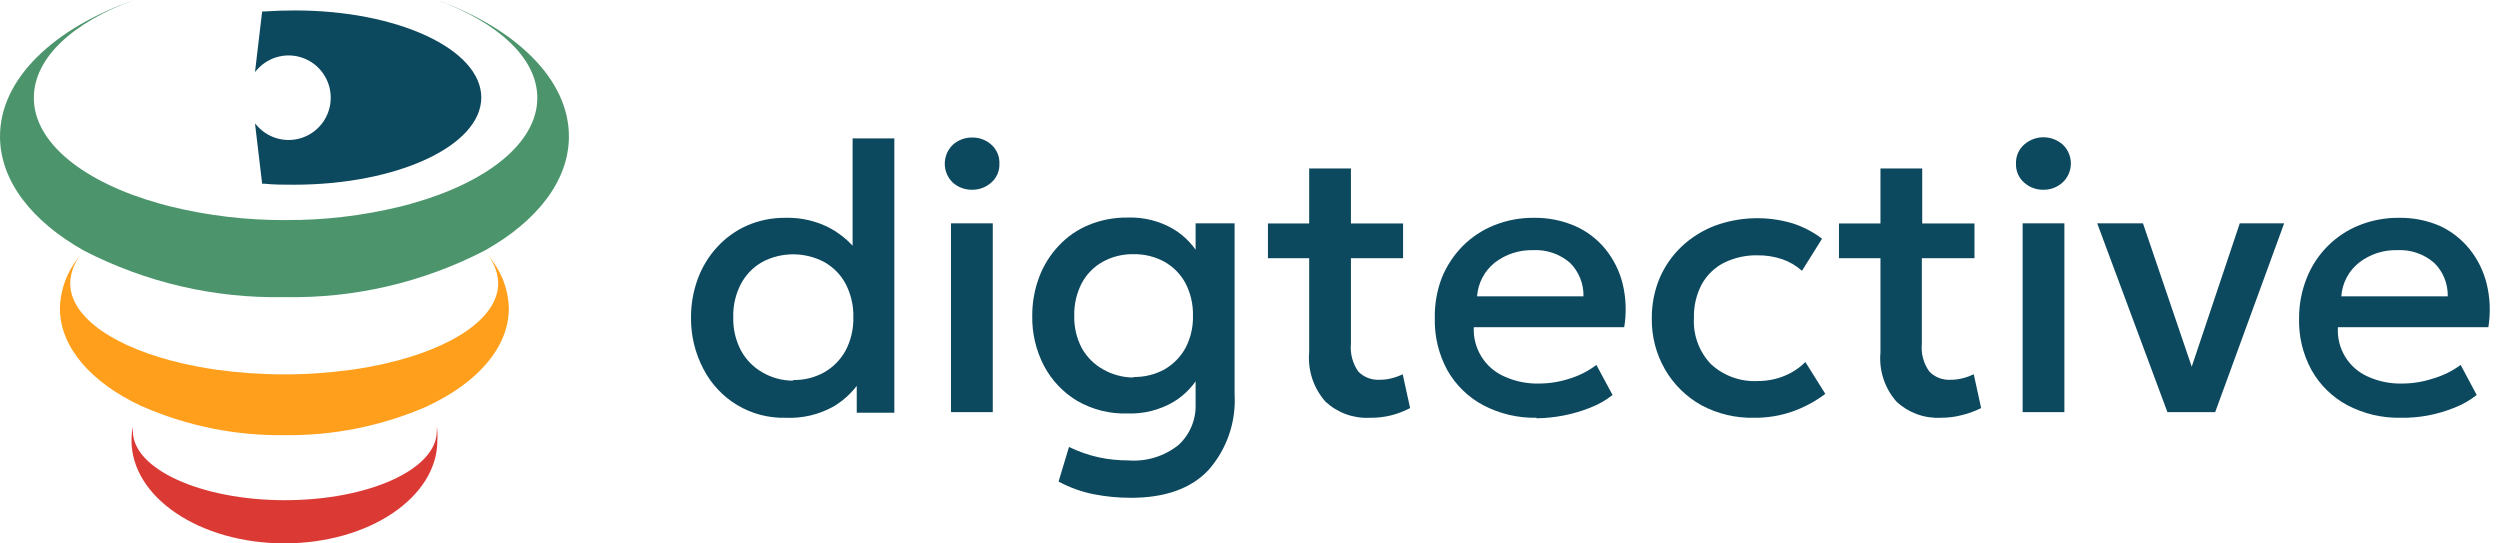<svg width="161" height="35" viewBox="0 0 161 35" fill="none" xmlns="http://www.w3.org/2000/svg">
<g clip-path="url(#clip0_181_2988)">
<path d="M50.588 26.904C49.505 26.932 48.435 26.654 47.501 26.101C46.568 25.548 45.808 24.742 45.308 23.776C44.769 22.759 44.491 21.622 44.501 20.47C44.495 19.613 44.642 18.762 44.937 17.958C45.216 17.199 45.641 16.502 46.188 15.908C46.729 15.317 47.386 14.845 48.118 14.522C48.9 14.184 49.745 14.016 50.596 14.027C51.59 14.001 52.574 14.23 53.455 14.692C54.264 15.134 54.956 15.765 55.473 16.532L54.908 17.131V8.914H57.596V26.58H55.174V23.663L55.562 24.271C55.107 25.061 54.456 25.72 53.672 26.183C52.731 26.705 51.663 26.955 50.588 26.904ZM51.081 24.473C51.778 24.488 52.465 24.317 53.075 23.979C53.656 23.65 54.134 23.164 54.456 22.577C54.801 21.915 54.974 21.176 54.956 20.43C54.974 19.68 54.801 18.938 54.456 18.274C54.139 17.683 53.66 17.197 53.075 16.872C52.46 16.548 51.776 16.378 51.081 16.378C50.386 16.378 49.702 16.548 49.087 16.872C48.508 17.2 48.035 17.686 47.722 18.274C47.373 18.937 47.2 19.68 47.222 20.43C47.201 21.177 47.373 21.917 47.722 22.577C48.041 23.164 48.516 23.649 49.095 23.979C49.698 24.331 50.383 24.515 51.081 24.514V24.473Z" fill="#0C485E"/>
<path d="M62.594 12.22C62.139 12.225 61.699 12.06 61.358 11.758C61.195 11.601 61.066 11.412 60.977 11.204C60.888 10.995 60.843 10.77 60.843 10.543C60.843 10.316 60.888 10.091 60.977 9.882C61.066 9.673 61.195 9.485 61.358 9.327C61.701 9.017 62.148 8.849 62.61 8.857C63.069 8.848 63.514 9.017 63.853 9.327C64.021 9.479 64.153 9.666 64.241 9.874C64.329 10.083 64.37 10.309 64.362 10.535C64.371 10.765 64.329 10.995 64.238 11.207C64.147 11.418 64.01 11.607 63.837 11.758C63.495 12.063 63.051 12.228 62.594 12.22ZM61.245 26.54V14.384H63.934V26.54H61.245Z" fill="#0C485E"/>
<path d="M72.831 32.058C72.018 32.059 71.207 31.981 70.409 31.823C69.628 31.666 68.874 31.392 68.172 31.013L68.843 28.784C69.448 29.078 70.084 29.301 70.74 29.449C71.374 29.584 72.021 29.652 72.669 29.651C73.833 29.74 74.986 29.384 75.899 28.655C76.265 28.318 76.553 27.905 76.742 27.444C76.932 26.983 77.019 26.487 76.997 25.989V23.363L77.368 23.938C76.966 24.744 76.344 25.418 75.576 25.883C74.675 26.407 73.645 26.666 72.605 26.629C71.475 26.662 70.357 26.382 69.376 25.819C68.471 25.277 67.731 24.498 67.236 23.566C66.715 22.566 66.454 21.451 66.477 20.324C66.474 19.471 66.627 18.625 66.929 17.828C67.211 17.085 67.636 16.404 68.181 15.827C68.721 15.247 69.379 14.791 70.11 14.489C70.901 14.163 71.75 14.001 72.605 14.011C73.646 13.971 74.677 14.229 75.576 14.757C76.342 15.221 76.963 15.892 77.368 16.694L76.997 17.277V14.384H79.508V25.413C79.608 27.194 79.001 28.943 77.82 30.276C76.701 31.464 75.038 32.058 72.831 32.058ZM73.001 24.279C73.693 24.29 74.377 24.123 74.987 23.793C75.556 23.467 76.025 22.99 76.343 22.415C76.679 21.774 76.846 21.057 76.827 20.332C76.844 19.603 76.677 18.881 76.343 18.233C76.03 17.654 75.559 17.177 74.987 16.856C74.377 16.525 73.693 16.358 73.001 16.369C72.31 16.356 71.628 16.523 71.022 16.856C70.448 17.174 69.977 17.653 69.666 18.233C69.332 18.881 69.165 19.603 69.182 20.332C69.163 21.057 69.33 21.774 69.666 22.415C69.988 22.995 70.467 23.473 71.047 23.793C71.642 24.132 72.316 24.311 73.001 24.311V24.279Z" fill="#0C485E"/>
<path d="M81.655 16.629V14.392H84.667V16.629H81.655ZM88.211 26.904C87.693 26.931 87.175 26.853 86.687 26.677C86.199 26.5 85.751 26.227 85.369 25.875C84.985 25.445 84.693 24.941 84.511 24.393C84.329 23.845 84.261 23.266 84.311 22.69V10.851H87V14.392H90.358V16.629H87V22.131C86.939 22.769 87.108 23.407 87.476 23.93C87.654 24.11 87.867 24.25 88.102 24.34C88.337 24.431 88.589 24.471 88.841 24.457C89.113 24.461 89.385 24.425 89.648 24.352C89.885 24.294 90.116 24.21 90.334 24.101L90.811 26.28C90.431 26.479 90.03 26.634 89.616 26.742C89.156 26.858 88.684 26.913 88.211 26.904Z" fill="#0C485E"/>
<path d="M98.949 26.904C97.755 26.928 96.575 26.649 95.517 26.094C94.55 25.578 93.75 24.797 93.208 23.841C92.65 22.814 92.371 21.656 92.401 20.486C92.384 19.607 92.534 18.732 92.845 17.909C93.154 17.14 93.612 16.44 94.193 15.851C94.773 15.268 95.466 14.81 96.228 14.506C97.037 14.182 97.9 14.019 98.771 14.027C99.692 14.012 100.606 14.194 101.451 14.562C102.208 14.898 102.875 15.409 103.397 16.053C103.925 16.709 104.302 17.472 104.503 18.29C104.719 19.201 104.752 20.146 104.6 21.07H94.912C94.88 21.737 95.051 22.399 95.403 22.966C95.755 23.534 96.271 23.98 96.882 24.246C97.576 24.561 98.332 24.717 99.094 24.7C99.768 24.701 100.439 24.594 101.08 24.384C101.703 24.194 102.288 23.895 102.808 23.501L103.849 25.438C103.418 25.776 102.939 26.049 102.428 26.248C101.321 26.691 100.141 26.924 98.949 26.937V26.904ZM95.122 19.084H101.976C101.986 18.683 101.913 18.284 101.763 17.912C101.613 17.54 101.389 17.202 101.104 16.921C100.446 16.354 99.596 16.064 98.731 16.11C97.836 16.086 96.961 16.372 96.252 16.921C95.926 17.184 95.658 17.513 95.463 17.885C95.269 18.257 95.153 18.665 95.122 19.084Z" fill="#0C485E"/>
<path d="M112.964 26.904C111.781 26.933 110.61 26.654 109.565 26.094C108.596 25.554 107.79 24.762 107.232 23.801C106.652 22.797 106.356 21.654 106.376 20.494C106.368 19.61 106.539 18.734 106.877 17.917C107.208 17.147 107.691 16.452 108.298 15.875C108.922 15.29 109.654 14.833 110.453 14.53C112.05 13.95 113.789 13.896 115.419 14.376C116.111 14.595 116.761 14.932 117.34 15.373L116.048 17.439C115.672 17.104 115.233 16.848 114.757 16.686C114.256 16.52 113.733 16.438 113.206 16.442C112.452 16.424 111.704 16.588 111.027 16.921C110.424 17.227 109.927 17.707 109.598 18.298C109.243 18.968 109.068 19.72 109.089 20.478C109.058 21.025 109.141 21.572 109.331 22.085C109.522 22.599 109.816 23.067 110.195 23.46C110.601 23.831 111.076 24.118 111.593 24.303C112.11 24.488 112.658 24.568 113.206 24.538C113.793 24.541 114.375 24.428 114.918 24.206C115.421 24.001 115.88 23.698 116.266 23.314L117.55 25.365C116.895 25.858 116.168 26.247 115.394 26.515C114.612 26.782 113.79 26.913 112.964 26.904Z" fill="#0C485E"/>
<path d="M118.43 16.629V14.392H121.433V16.629H118.43ZM124.978 26.904C124.461 26.93 123.944 26.852 123.458 26.675C122.971 26.498 122.525 26.227 122.144 25.875C121.761 25.445 121.471 24.94 121.292 24.392C121.113 23.844 121.048 23.265 121.102 22.69V10.851H123.791V14.392H127.157V16.629H123.767V22.131C123.703 22.77 123.876 23.41 124.251 23.93C124.428 24.111 124.641 24.251 124.876 24.342C125.112 24.433 125.364 24.472 125.615 24.457C125.888 24.459 126.16 24.424 126.423 24.352C126.66 24.293 126.89 24.208 127.109 24.101L127.585 26.28C127.199 26.473 126.793 26.622 126.374 26.726C125.919 26.847 125.449 26.907 124.978 26.904Z" fill="#0C485E"/>
<path d="M131.598 12.22C131.14 12.23 130.696 12.065 130.354 11.758C130.181 11.607 130.044 11.418 129.953 11.207C129.863 10.995 129.82 10.765 129.83 10.535C129.821 10.305 129.863 10.075 129.954 9.863C130.045 9.652 130.182 9.463 130.354 9.311C130.698 9.008 131.14 8.84 131.598 8.84C132.056 8.84 132.498 9.008 132.841 9.311C133.006 9.467 133.138 9.656 133.228 9.865C133.318 10.074 133.364 10.299 133.364 10.527C133.364 10.755 133.318 10.98 133.228 11.189C133.138 11.398 133.006 11.586 132.841 11.742C132.502 12.055 132.058 12.226 131.598 12.22ZM130.258 26.54V14.384H132.946V26.54H130.258Z" fill="#0C485E"/>
<path d="M139.582 26.54L135.061 14.384H138.008L141.351 24.214H140.947L144.241 14.384H147.099L142.658 26.54H139.582Z" fill="#0C485E"/>
<path d="M154.599 26.904C153.406 26.928 152.226 26.649 151.168 26.094C150.203 25.578 149.405 24.796 148.867 23.841C148.305 22.815 148.026 21.657 148.06 20.486C148.058 19.604 148.225 18.729 148.552 17.909C148.856 17.141 149.312 16.443 149.894 15.857C150.476 15.272 151.17 14.812 151.935 14.506C152.746 14.182 153.613 14.02 154.486 14.027C155.405 14.011 156.316 14.194 157.158 14.562C157.893 14.909 158.539 15.419 159.048 16.053C159.573 16.709 159.947 17.473 160.146 18.29C160.365 19.2 160.4 20.145 160.251 21.07H150.562C150.519 21.732 150.679 22.392 151.021 22.96C151.363 23.528 151.871 23.977 152.476 24.246C153.167 24.562 153.921 24.718 154.68 24.7C155.354 24.702 156.025 24.595 156.666 24.384C157.314 24.2 157.923 23.901 158.466 23.501L159.5 25.438C159.07 25.775 158.594 26.048 158.087 26.248C157.527 26.475 156.945 26.646 156.351 26.759C155.773 26.865 155.187 26.914 154.599 26.904ZM150.78 19.084H157.635C157.645 18.682 157.571 18.282 157.42 17.91C157.269 17.538 157.042 17.201 156.755 16.921C156.097 16.354 155.247 16.064 154.381 16.11C153.489 16.086 152.616 16.372 151.911 16.921C151.583 17.183 151.314 17.511 151.119 17.883C150.925 18.256 150.809 18.665 150.78 19.084Z" fill="#0C485E"/>
<path d="M36.638 8.784C36.638 11.661 34.554 14.271 31.204 16.143C27.225 18.195 22.8 19.223 18.327 19.133C13.84 19.228 9.401 18.2 5.409 16.143C2.075 14.271 0 11.661 0 8.784C0 5.081 3.447 1.823 8.639 0C4.691 1.434 2.18 3.728 2.18 6.305C2.18 9.206 5.409 11.742 10.253 13.104L10.98 13.298C13.406 13.892 15.895 14.185 18.391 14.173C20.888 14.185 23.377 13.892 25.803 13.298C26.053 13.242 26.287 13.169 26.529 13.104C31.374 11.742 34.603 9.206 34.603 6.305C34.603 3.728 32.052 1.442 28.144 0C33.182 1.823 36.638 5.081 36.638 8.784Z" fill="#4C956C"/>
<path d="M32.77 19.854C32.77 22.374 30.76 24.627 27.587 26.126L27.45 26.191C24.569 27.441 21.457 28.065 18.319 28.023C15.18 28.066 12.067 27.439 9.188 26.183L9.05 26.126C5.878 24.627 3.859 22.374 3.859 19.854C3.887 18.608 4.347 17.41 5.159 16.467C4.761 16.974 4.537 17.596 4.521 18.241C4.521 20.478 7.468 22.423 11.787 23.412C12.466 23.566 13.192 23.703 13.943 23.809C15.387 24.011 16.844 24.111 18.303 24.109C19.761 24.111 21.218 24.01 22.662 23.809C23.413 23.703 24.132 23.566 24.818 23.412C29.145 22.423 32.084 20.478 32.084 18.241C32.069 17.595 31.842 16.971 31.438 16.467C32.266 17.403 32.737 18.603 32.77 19.854Z" fill="#FF9F1C"/>
<path d="M28.168 28.363C28.168 32.026 23.76 34.992 18.319 34.992C12.877 34.992 8.469 32.034 8.469 28.363C8.47 28.056 8.5 27.749 8.558 27.447C8.55 27.555 8.55 27.664 8.558 27.771C8.558 30.203 12.942 32.212 18.343 32.212C23.744 32.212 28.128 30.227 28.128 27.771C28.136 27.658 28.136 27.544 28.128 27.431C28.174 27.739 28.187 28.052 28.168 28.363Z" fill="#DB3A34"/>
<path d="M30.994 6.28C30.994 9.384 25.593 11.896 18.932 11.896C18.287 11.896 17.657 11.896 17.035 11.832H16.882L16.422 7.95L16.583 8.128C16.952 8.534 17.434 8.818 17.967 8.943C18.499 9.069 19.057 9.03 19.567 8.831C20.077 8.633 20.516 8.284 20.825 7.831C21.134 7.378 21.299 6.842 21.299 6.293C21.299 5.743 21.134 5.207 20.825 4.754C20.516 4.301 20.077 3.952 19.567 3.754C19.057 3.555 18.499 3.516 17.967 3.642C17.434 3.767 16.952 4.051 16.583 4.457L16.422 4.635L16.882 0.737H17.035C17.657 0.697 18.287 0.673 18.932 0.673C25.593 0.656 30.994 3.169 30.994 6.28Z" fill="#0C485E"/>
</g>
<defs>
<clipPath id="clip0_181_2988">
<rect width="160.364" height="35" fill="white"/>
</clipPath>
</defs>
</svg>
